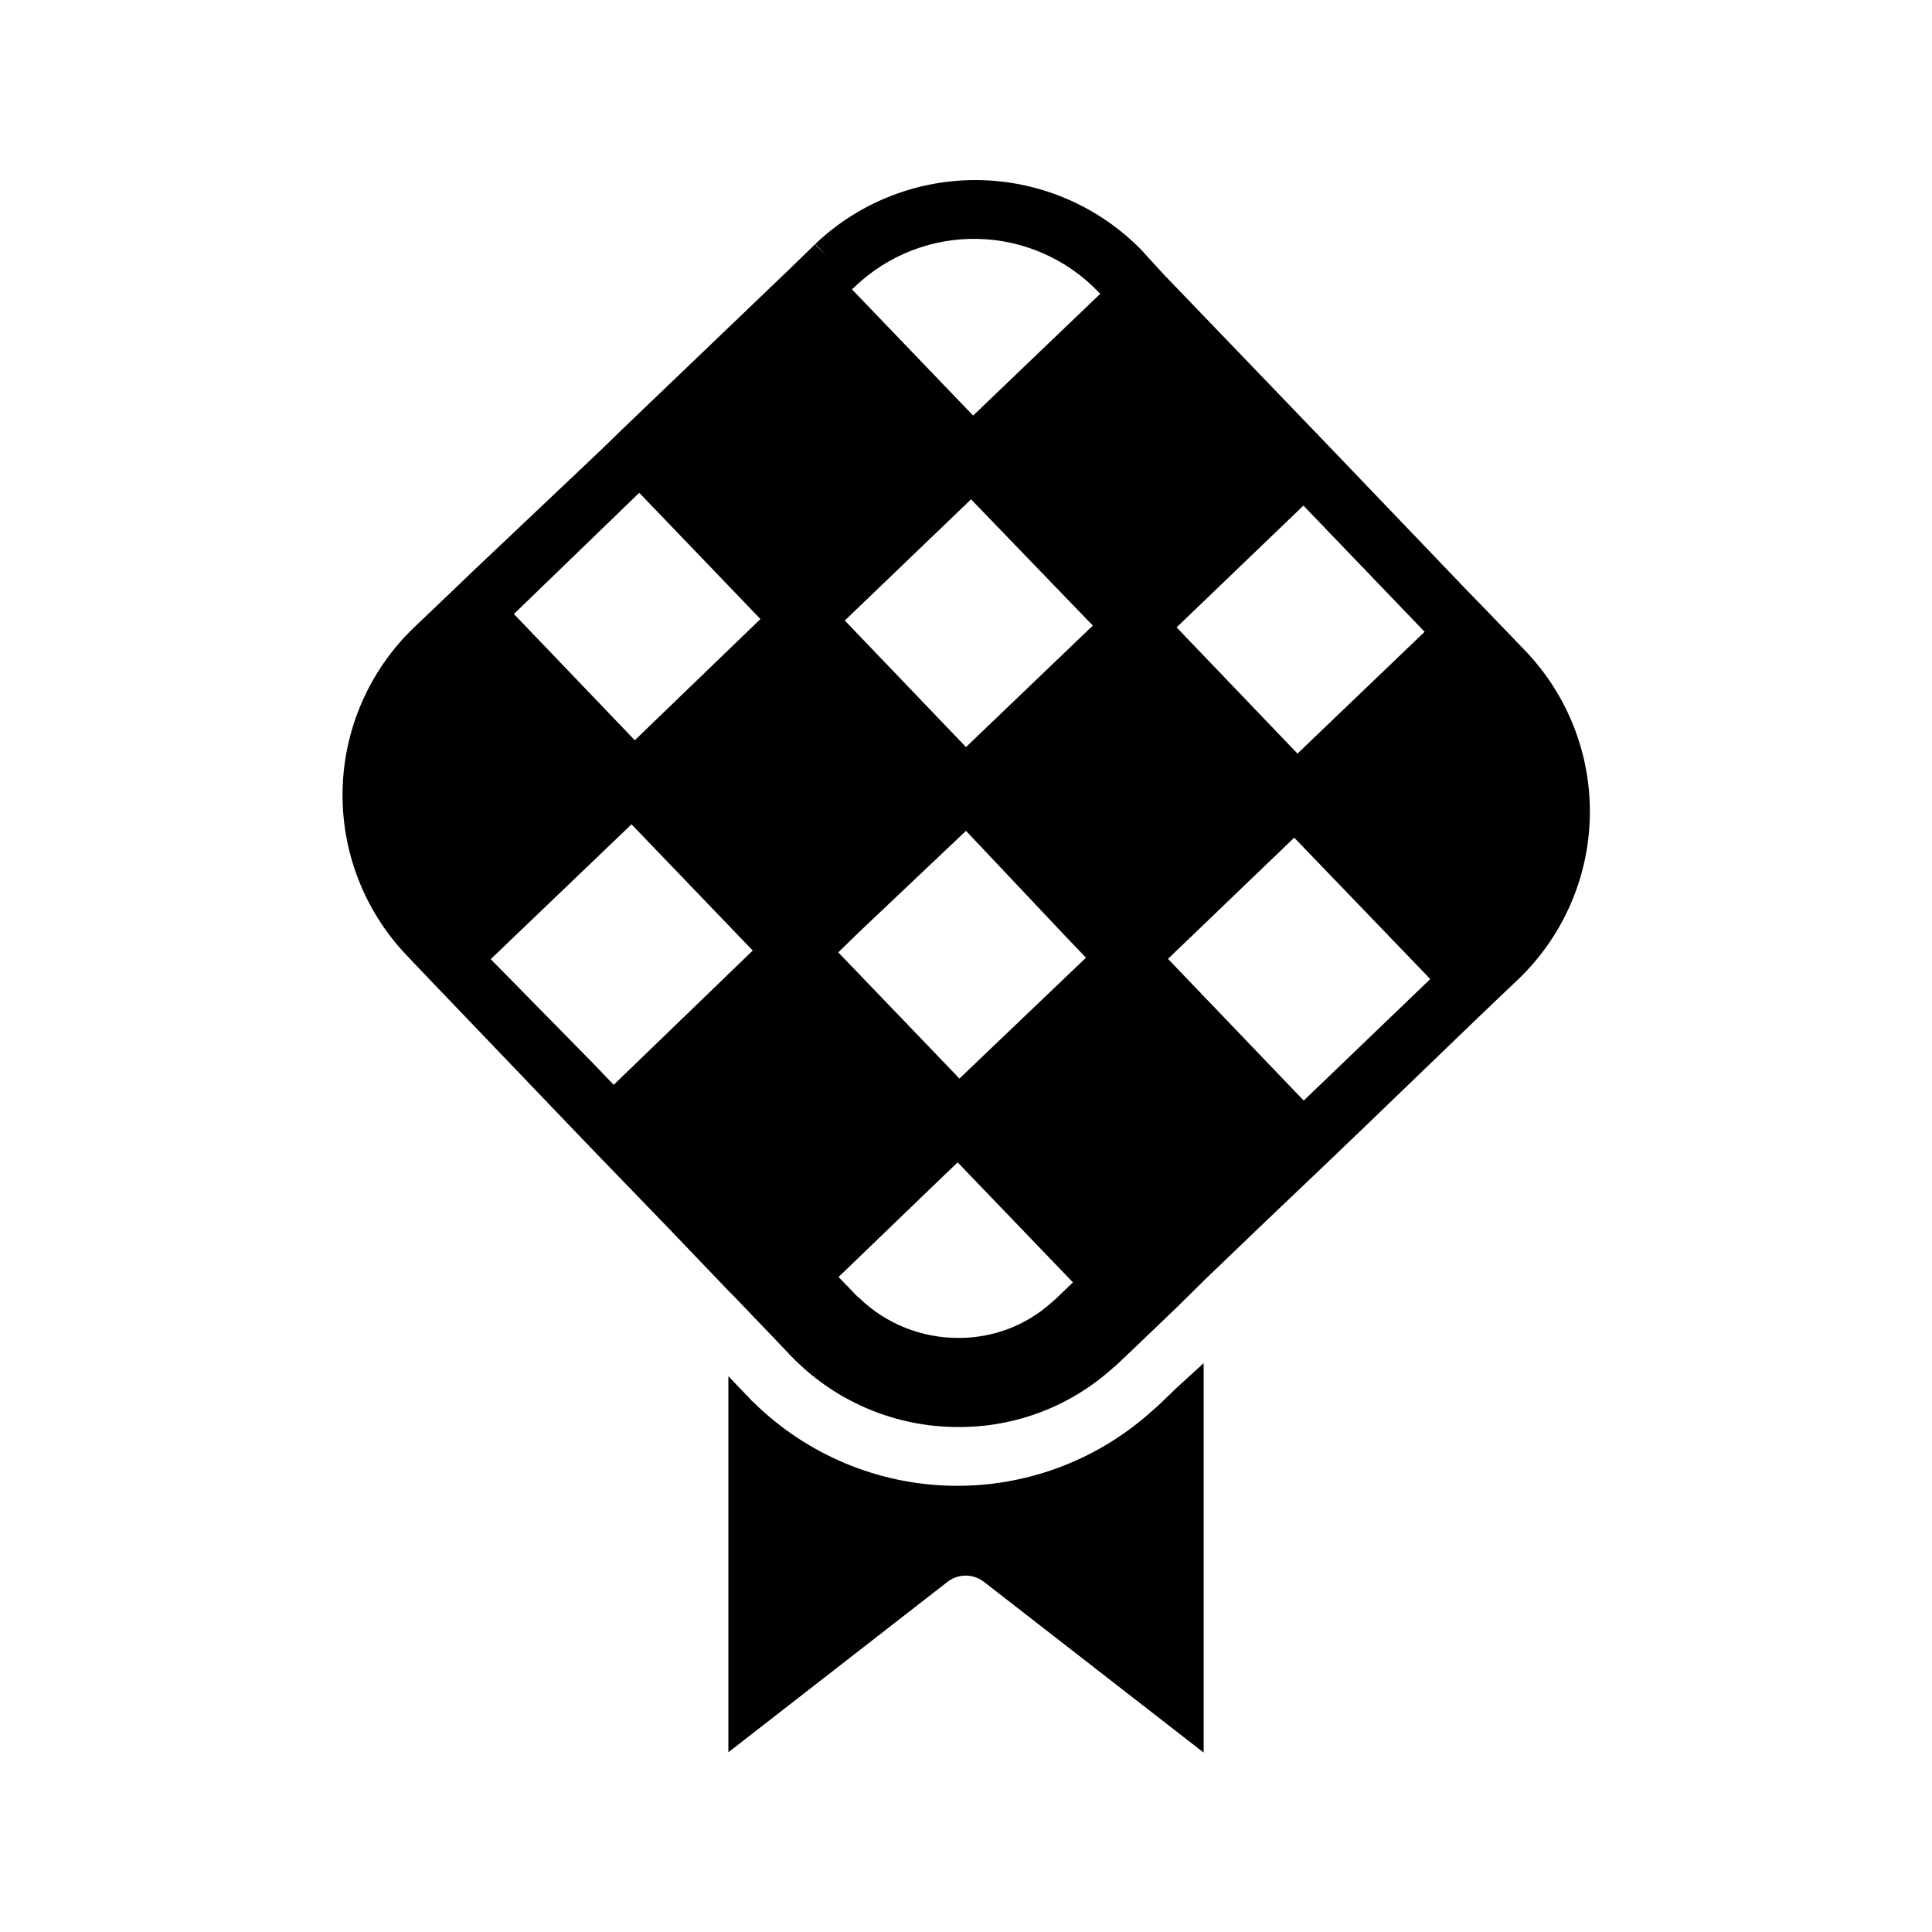 <?xml version="1.0" encoding="UTF-8"?>
<!-- Uploaded to: SVG Repo, www.svgrepo.com, Generator: SVG Repo Mixer Tools -->
<svg fill="#000000" width="800px" height="800px" version="1.1" viewBox="144 144 512 512" xmlns="http://www.w3.org/2000/svg">
 <g>
  <path d="m548.23 316.48-9.84-10.234-5.512-5.668-32.039-33.457-5.434-5.668-43.059-44.789-5.117-5.59-0.551-0.629c-11.285-11.648-26.711-18.371-42.926-18.711-16.211-0.34-31.906 5.734-43.668 16.898l3.07 3.305-3.148-3.227-0.707 0.707-5.668 5.512-44.793 42.902-5.668 5.512-33.848 32.039-5.668 5.434-10.156 9.684v-0.004c-11.648 11.285-18.371 26.711-18.711 42.926-0.336 16.215 5.734 31.906 16.902 43.668l5.984 6.297 5.434 5.668 26.68 27.867 10.867 11.336 20.621 21.332 15.742 16.453 1.34 1.34 10.867 11.336 4.41 4.644 1.023 1.023h-0.004c11.516 11.414 27.082 17.809 43.297 17.789 15.184 0.086 29.848-5.535 41.09-15.742 0.457-0.324 0.879-0.695 1.262-1.102l4.488-4.25 11.336-10.867 6.848-6.769 15.742-15.113 16.531-15.742 11.336-10.867 27.789-26.766 5.668-5.434 6.453-6.141v0.004c11.73-11.309 18.504-26.805 18.828-43.094 0.324-16.293-5.824-32.047-17.094-43.812zm-125.56 172.71c-6.785 6.094-15.602 9.434-24.719 9.367-9.777 0.023-19.18-3.758-26.215-10.547-0.406-0.301-0.773-0.641-1.102-1.023l-4.41-4.566 25.898-24.953 5.668-5.434 5.434 5.668 25.113 26.137-4.41 4.25zm-18.738-64.785-5.668 5.434-5.434-5.668-26.684-27.789 5.668-5.512 28.184-26.688 26.371 27.945 5.434 5.668zm29.676-114.62-33.609 32.195-32.117-33.535 33.457-32.117zm87.93 1.652-33.691 32.273-32.035-33.453 33.613-32.273zm-86.512-90.133 0.551 0.551-33.691 32.273-32.117-33.457 0.789-0.707c8.734-8.355 20.426-12.91 32.512-12.66 12.086 0.254 23.578 5.285 31.957 14zm-121.62 53.293 32.117 33.457-33.297 32.117-32.039-33.457zm-39.359 123.59 37.312-35.738 26.688 27.789 5.434 5.668-36.844 35.582-5.434-5.668zm221.12 32.039-5.668 5.434-35.977-37.551 5.668-5.434 27.789-26.688 36.055 37.473z"/>
  <path d="m462.98 505.25v103.2l-58.254-45.266v0.004c-2.832-2.18-6.773-2.18-9.605 0l-58.094 45.184v-99.66l5.434 5.668h-0.004c0.461 0.539 0.961 1.039 1.496 1.496 13.98 13.641 32.621 21.457 52.152 21.863 19.527 0.41 38.48-6.617 53.02-19.66l2.047-1.812 4.488-4.328z"/>
 </g>
</svg>